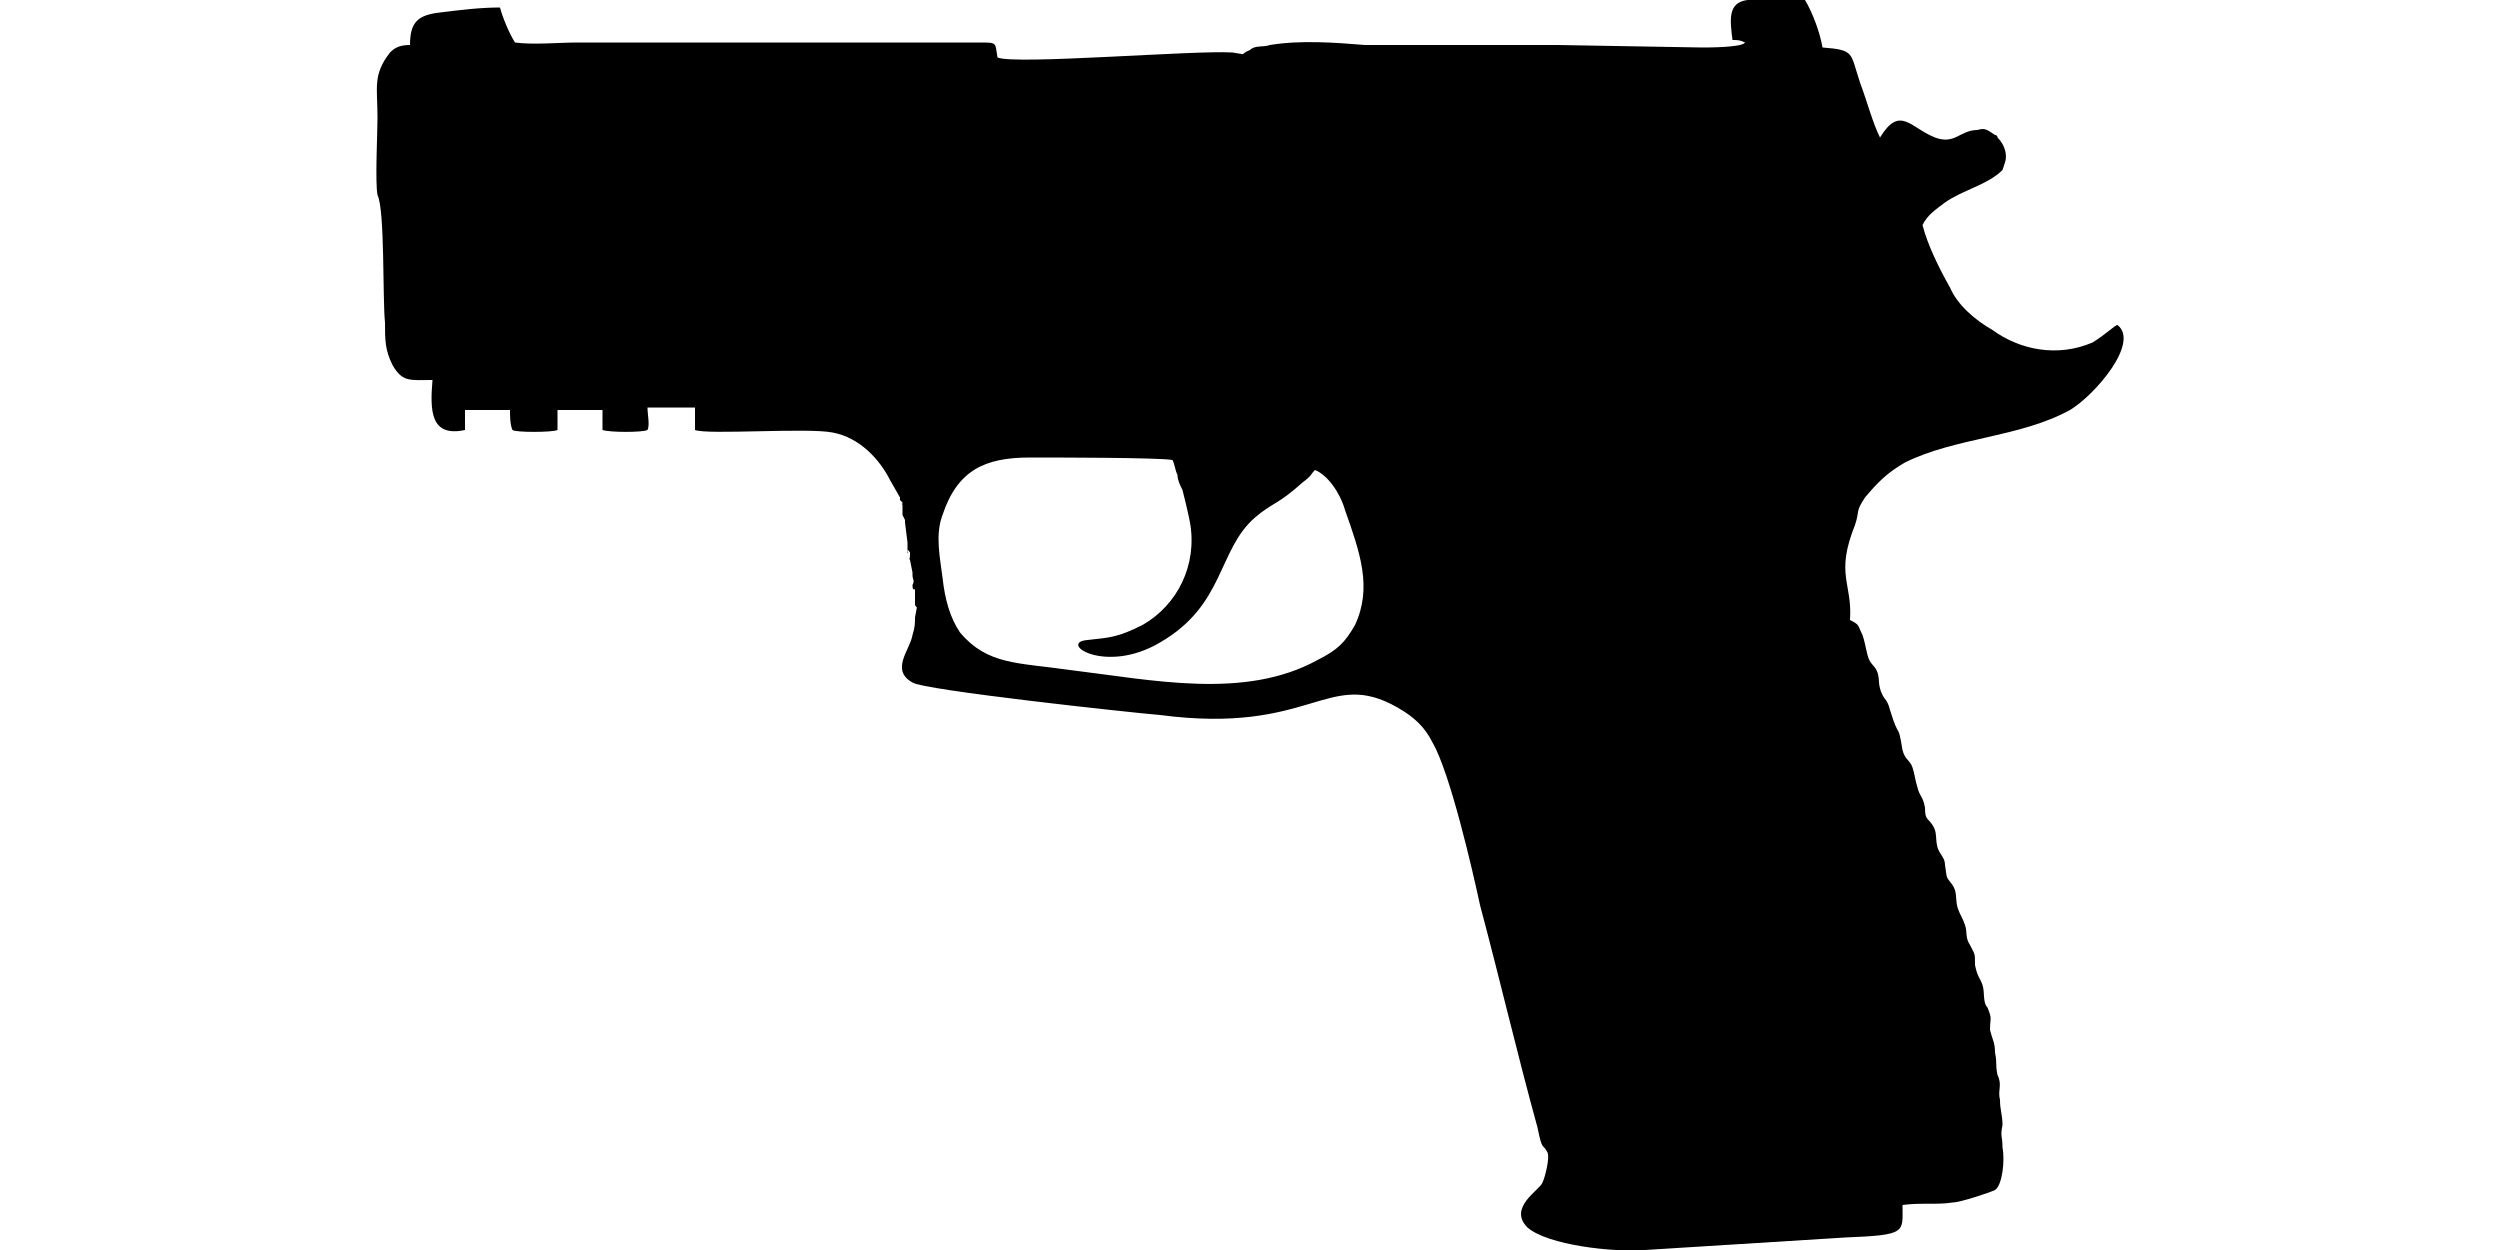 <?xml version="1.0" encoding="UTF-8"?>
<!DOCTYPE svg PUBLIC "-//W3C//DTD SVG 1.1//EN" "http://www.w3.org/Graphics/SVG/1.1/DTD/svg11.dtd">
<!-- Creator: CorelDRAW X8 -->
<svg xmlns="http://www.w3.org/2000/svg" xml:space="preserve" width="1000px" height="500px" version="1.1" style="shape-rendering:geometricPrecision; text-rendering:geometricPrecision; image-rendering:optimizeQuality; fill-rule:evenodd; clip-rule:evenodd"
viewBox="0 0 1000 500"
 xmlns:xlink="http://www.w3.org/1999/xlink">
 <defs>
  <style type="text/css">
   <![CDATA[
    .fil0 {fill:black}
   ]]>
  </style>
 </defs>
 <g id="Vrstva_x0020_1">
  <path class="fil0" d="M526 188c5,2 10,9 12,16 6,17 11,31 4,46 -4,7 -7,10 -15,14 -29,16 -66,8 -99,4 -21,-3 -33,-2 -44,-15 -4,-6 -6,-13 -7,-22 -1,-8 -3,-17 0,-25 6,-18 17,-23 35,-23 9,0 52,0 57,1 1,2 1,4 2,6 0,2 1,4 2,6 1,4 2,8 3,13 3,17 -5,33 -19,41 -10,5 -13,5 -22,6 -12,1 7,14 29,1 26,-15 23,-37 38,-50 7,-6 9,-5 19,-14 4,-3 3,-3 5,-5zm243 -98c2,-4 5,-6 9,-9 7,-5 17,-7 23,-13l1 -3c1,-3 0,-7 -3,-10 0,-1 -1,-1 -1,-1 -3,-2 -4,-3 -7,-2 -7,0 -9,6 -17,3 -10,-4 -14,-13 -22,0 -3,-6 -5,-14 -8,-22 -4,-12 -2,-13 -15,-14 -1,-6 -4,-14 -7,-19 -5,0 -17,0 -23,0 -8,1 -7,8 -6,16 2,0 3,0 5,1 -1,2 -15,2 -17,2l-58 -1c-26,0 -51,0 -77,0 -12,-1 -26,-2 -38,0 -3,1 -6,0 -8,2 -5,2 0,2 -7,1 -15,-1 -87,5 -94,2 -1,-6 0,-6 -7,-6l-161 0c-7,0 -18,1 -25,0 -2,-3 -5,-10 -6,-14 -8,0 -16,1 -24,2 -9,1 -12,4 -12,13 -4,0 -6,1 -8,3 -7,9 -5,14 -5,26 0,6 -1,26 0,31 3,6 2,42 3,51 0,7 0,11 3,17 4,7 7,6 16,6 -1,12 -1,23 13,20 0,0 0,0 0,0l0 -8 18 0c0,2 0,6 1,8 1,1 16,1 18,0l0 -8 18 0 0 8c3,1 16,1 18,0 1,-2 0,-6 0,-9l19 0 0 9c5,2 45,-1 55,1 11,2 19,11 23,19l4 7c0,0 0,1 0,1l1 1c0,2 -1,-1 0,1 0,1 0,1 0,1 0,2 0,1 0,2 0,1 0,-1 0,1l1 2c0,0 0,1 0,1l1 8c0,0 0,0 0,0l0 2c0,0 0,1 0,1 0,1 0,-1 0,1 1,2 -1,-3 1,0l0 1c0,3 -1,0 0,2l1 5c0,1 0,0 0,1 0,2 1,2 0,4 0,3 1,1 1,2l0 5c0,1 0,1 0,1 1,2 1,-1 0,5 0,2 0,4 -1,7 -1,6 -9,14 0,19 4,3 87,12 99,13 61,8 67,-19 95,-3 7,4 11,8 14,14 7,12 16,51 19,65 8,30 15,60 23,89 2,10 2,6 4,10 1,2 -1,10 -2,12 -1,3 -14,10 -6,18 8,7 34,10 47,9l80 -5c25,-1 23,-2 23,-13 7,-1 14,0 20,-1 3,0 15,-4 17,-5 3,-2 4,-12 3,-17 0,-5 -1,-4 0,-9 0,-4 -1,-6 -1,-10 -1,-4 1,-6 -1,-10 -1,-5 0,-4 -1,-9 0,-4 -1,-5 -2,-9 0,-5 1,-4 -1,-9 -2,-2 -1,-6 -2,-9 -1,-3 -2,-3 -3,-8 0,-5 0,-4 -2,-8 -2,-3 -1,-5 -2,-8 -1,-3 -2,-4 -3,-7 -1,-4 0,-6 -2,-9 -3,-4 -2,-2 -3,-8 0,-3 -2,-4 -3,-7 -1,-4 0,-6 -2,-9 -2,-3 -3,-2 -3,-7 -1,-5 -2,-4 -3,-8 -1,-3 -1,-5 -2,-8 -1,-3 -3,-3 -4,-7 -2,-12 -1,-3 -5,-16 -1,-4 -2,-4 -3,-6 -2,-4 -1,-6 -2,-9 -1,-3 -3,-3 -4,-7 -1,-4 -1,-5 -2,-8 -2,-4 -1,-4 -5,-6 1,-15 -6,-18 2,-38 2,-6 0,-5 4,-11 5,-6 9,-10 16,-14 20,-10 46,-10 66,-21 10,-6 28,-27 19,-34 -1,0 -5,4 -10,7 -14,6 -29,3 -40,-5 -7,-4 -14,-10 -17,-17 -4,-7 -9,-17 -11,-25z"/>
 </g>
</svg>
